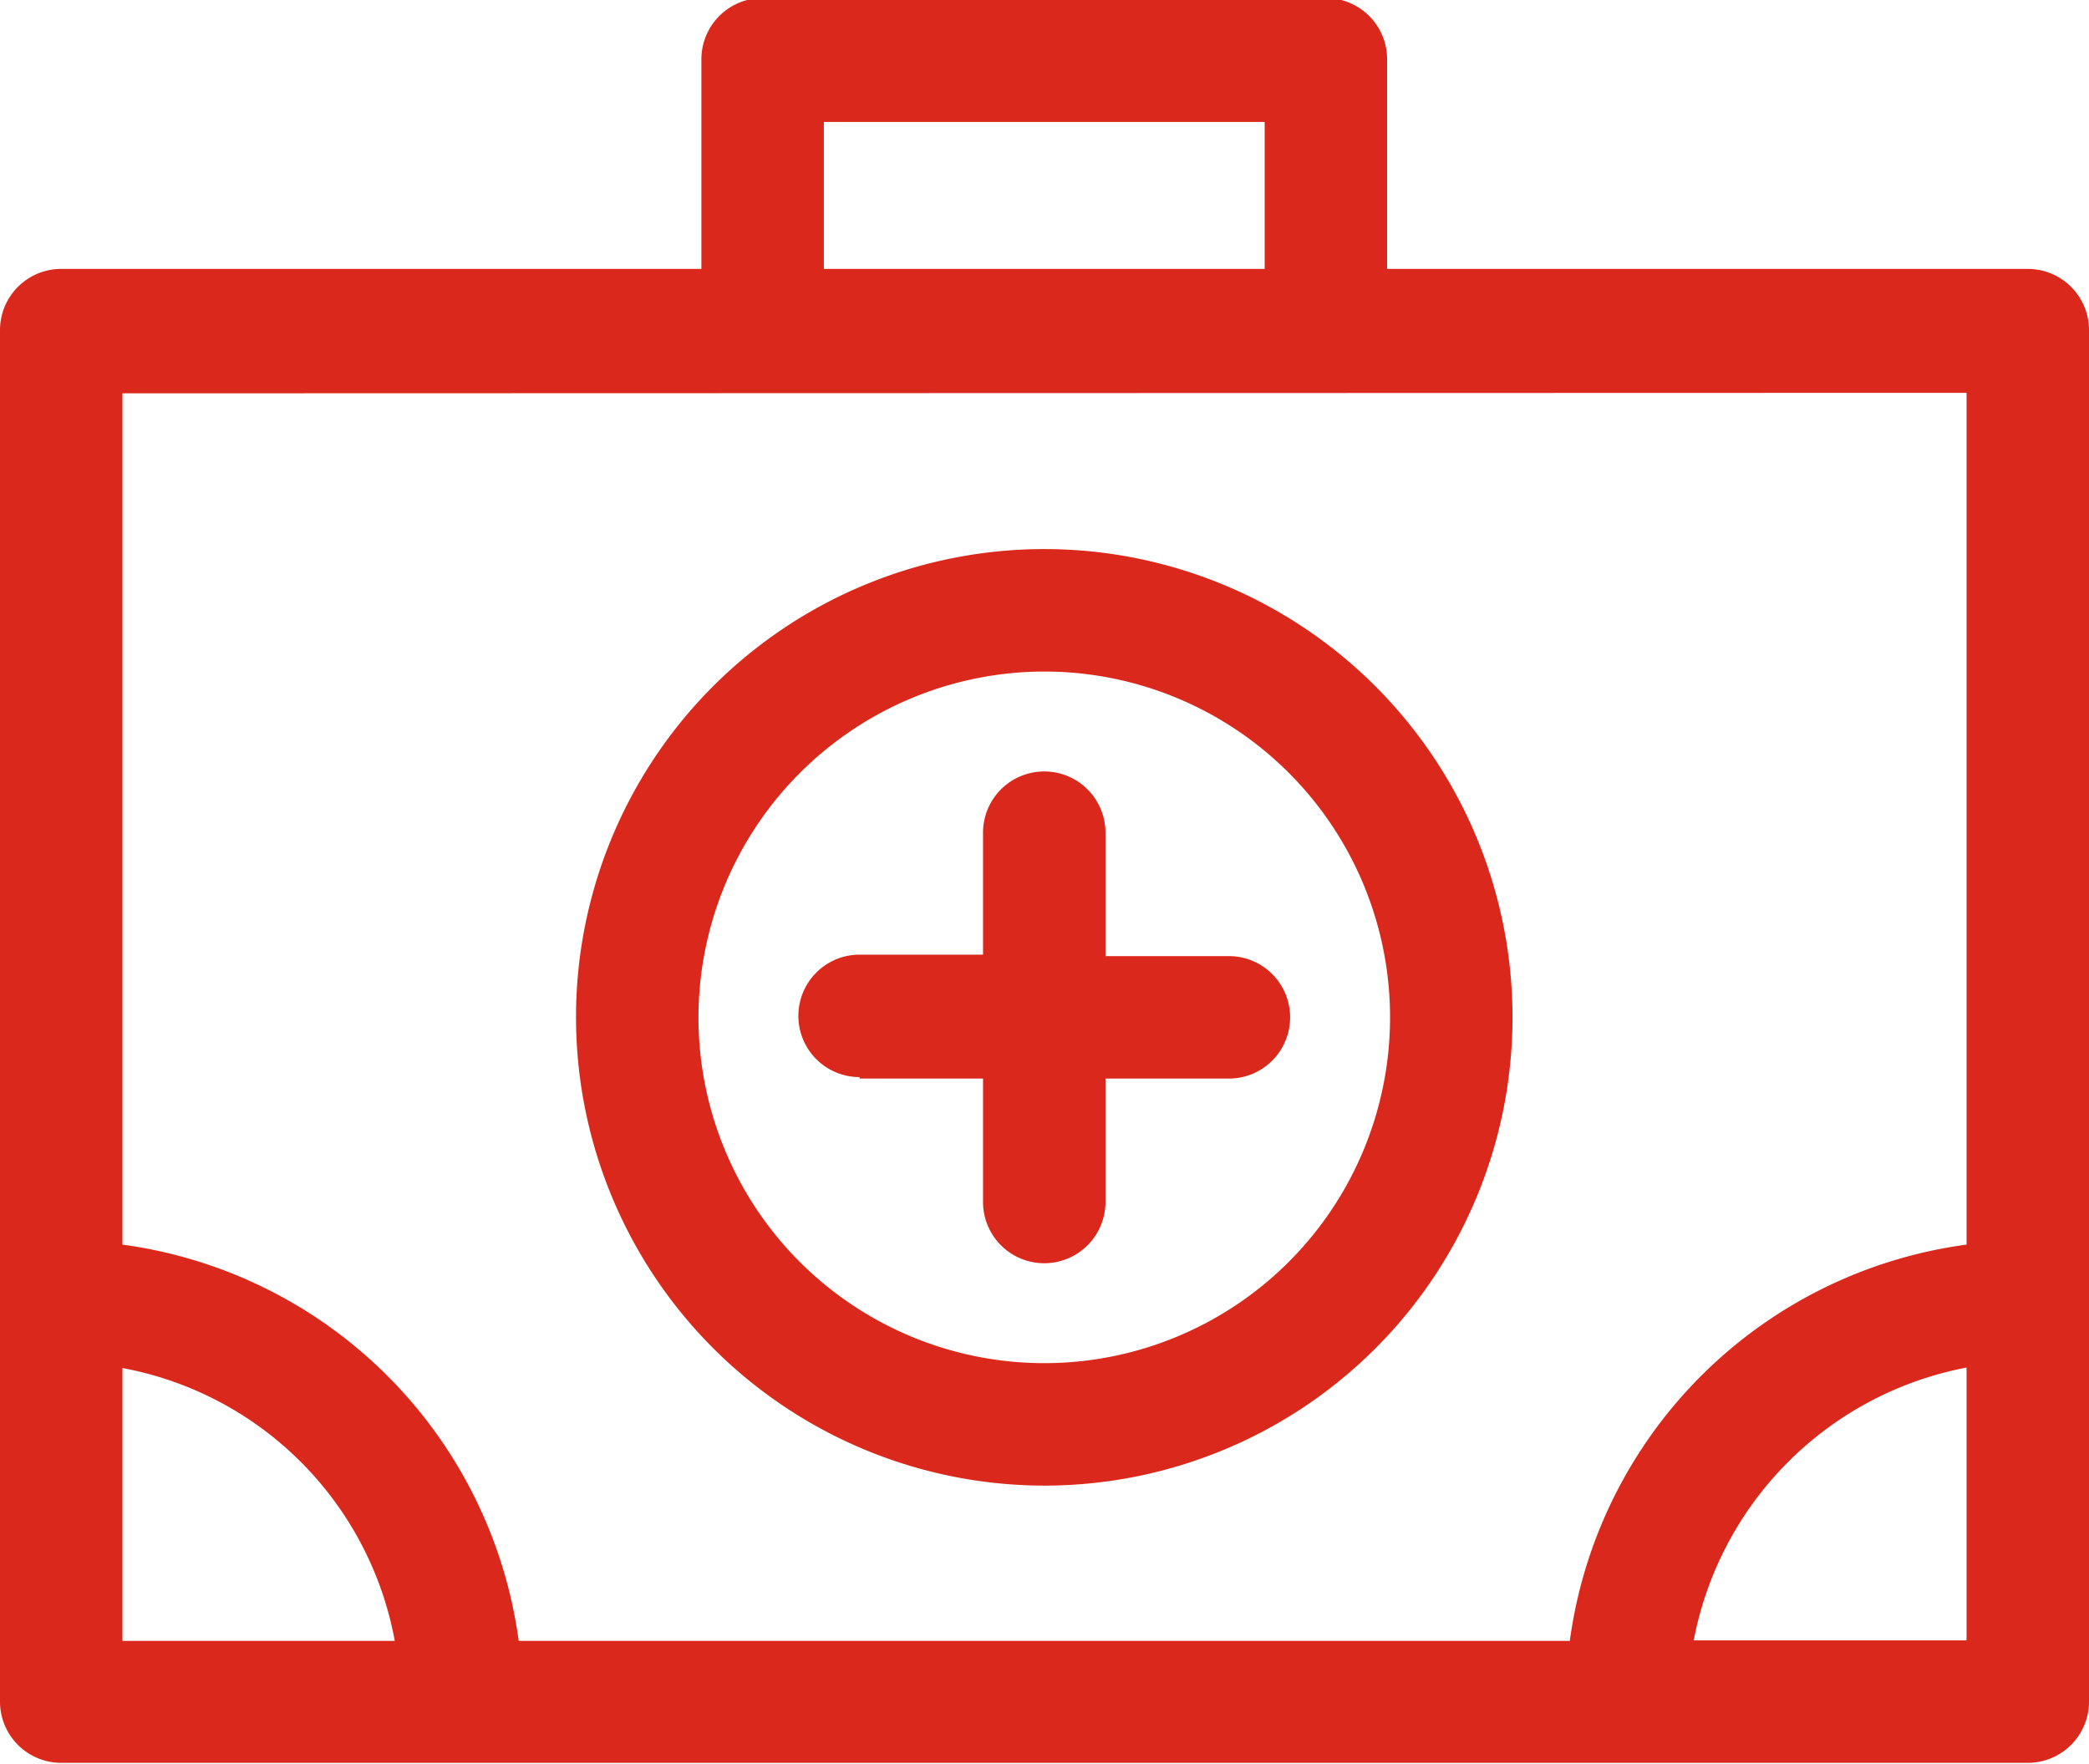 <?xml version="1.0" encoding="utf-8"?>
<svg id="Laag_2" data-name="Laag 2" xmlns="http://www.w3.org/2000/svg" width="42.65" height="36.01" viewBox="0 0 42.65 36.01">
  <defs>
    <style>
      .cls-1 {
        fill: #da291c;
      }
    </style>
  </defs>
  <title>icon_arbo</title>
  <g>
    <path class="cls-1" d="M555.73,408H542.65v-4.28a1.25,1.25,0,0,0-1.25-1.25H529.9a1.25,1.25,0,0,0-1.25,1.25V408H515.58a1.25,1.25,0,0,0-1.25,1.25v28a1.25,1.25,0,0,0,1.25,1.25h40.15a1.25,1.25,0,0,0,1.25-1.25v-28A1.25,1.25,0,0,0,555.73,408Zm-24.58-3h9v3h-9Zm23.33,5.53v17.39a9.44,9.44,0,0,0-8.1,8.09H524.92a9.44,9.44,0,0,0-8.09-8.09V410.54Zm-37.65,19.91a6.94,6.94,0,0,1,5.56,5.57h-5.56ZM548.91,436a7,7,0,0,1,5.57-5.57V436Z" transform="translate(-514.33 -402.51)"/>
    <path class="cls-1" d="M531.88,424.53h2.52v2.52a1.25,1.25,0,1,0,2.5,0v-2.52h2.52a1.25,1.25,0,0,0,0-2.5H536.9v-2.52a1.25,1.25,0,0,0-2.5,0V422h-2.52a1.25,1.25,0,0,0,0,2.5Z" transform="translate(-514.33 -402.51)"/>
    <path class="cls-1" d="M535.65,432.84a9.56,9.56,0,1,0-9.56-9.56A9.57,9.57,0,0,0,535.65,432.84Zm0-16.62a7.06,7.06,0,1,1-7.06,7.06A7.07,7.07,0,0,1,535.65,416.22Z" transform="translate(-514.33 -402.51)"/>
  </g>
</svg>
